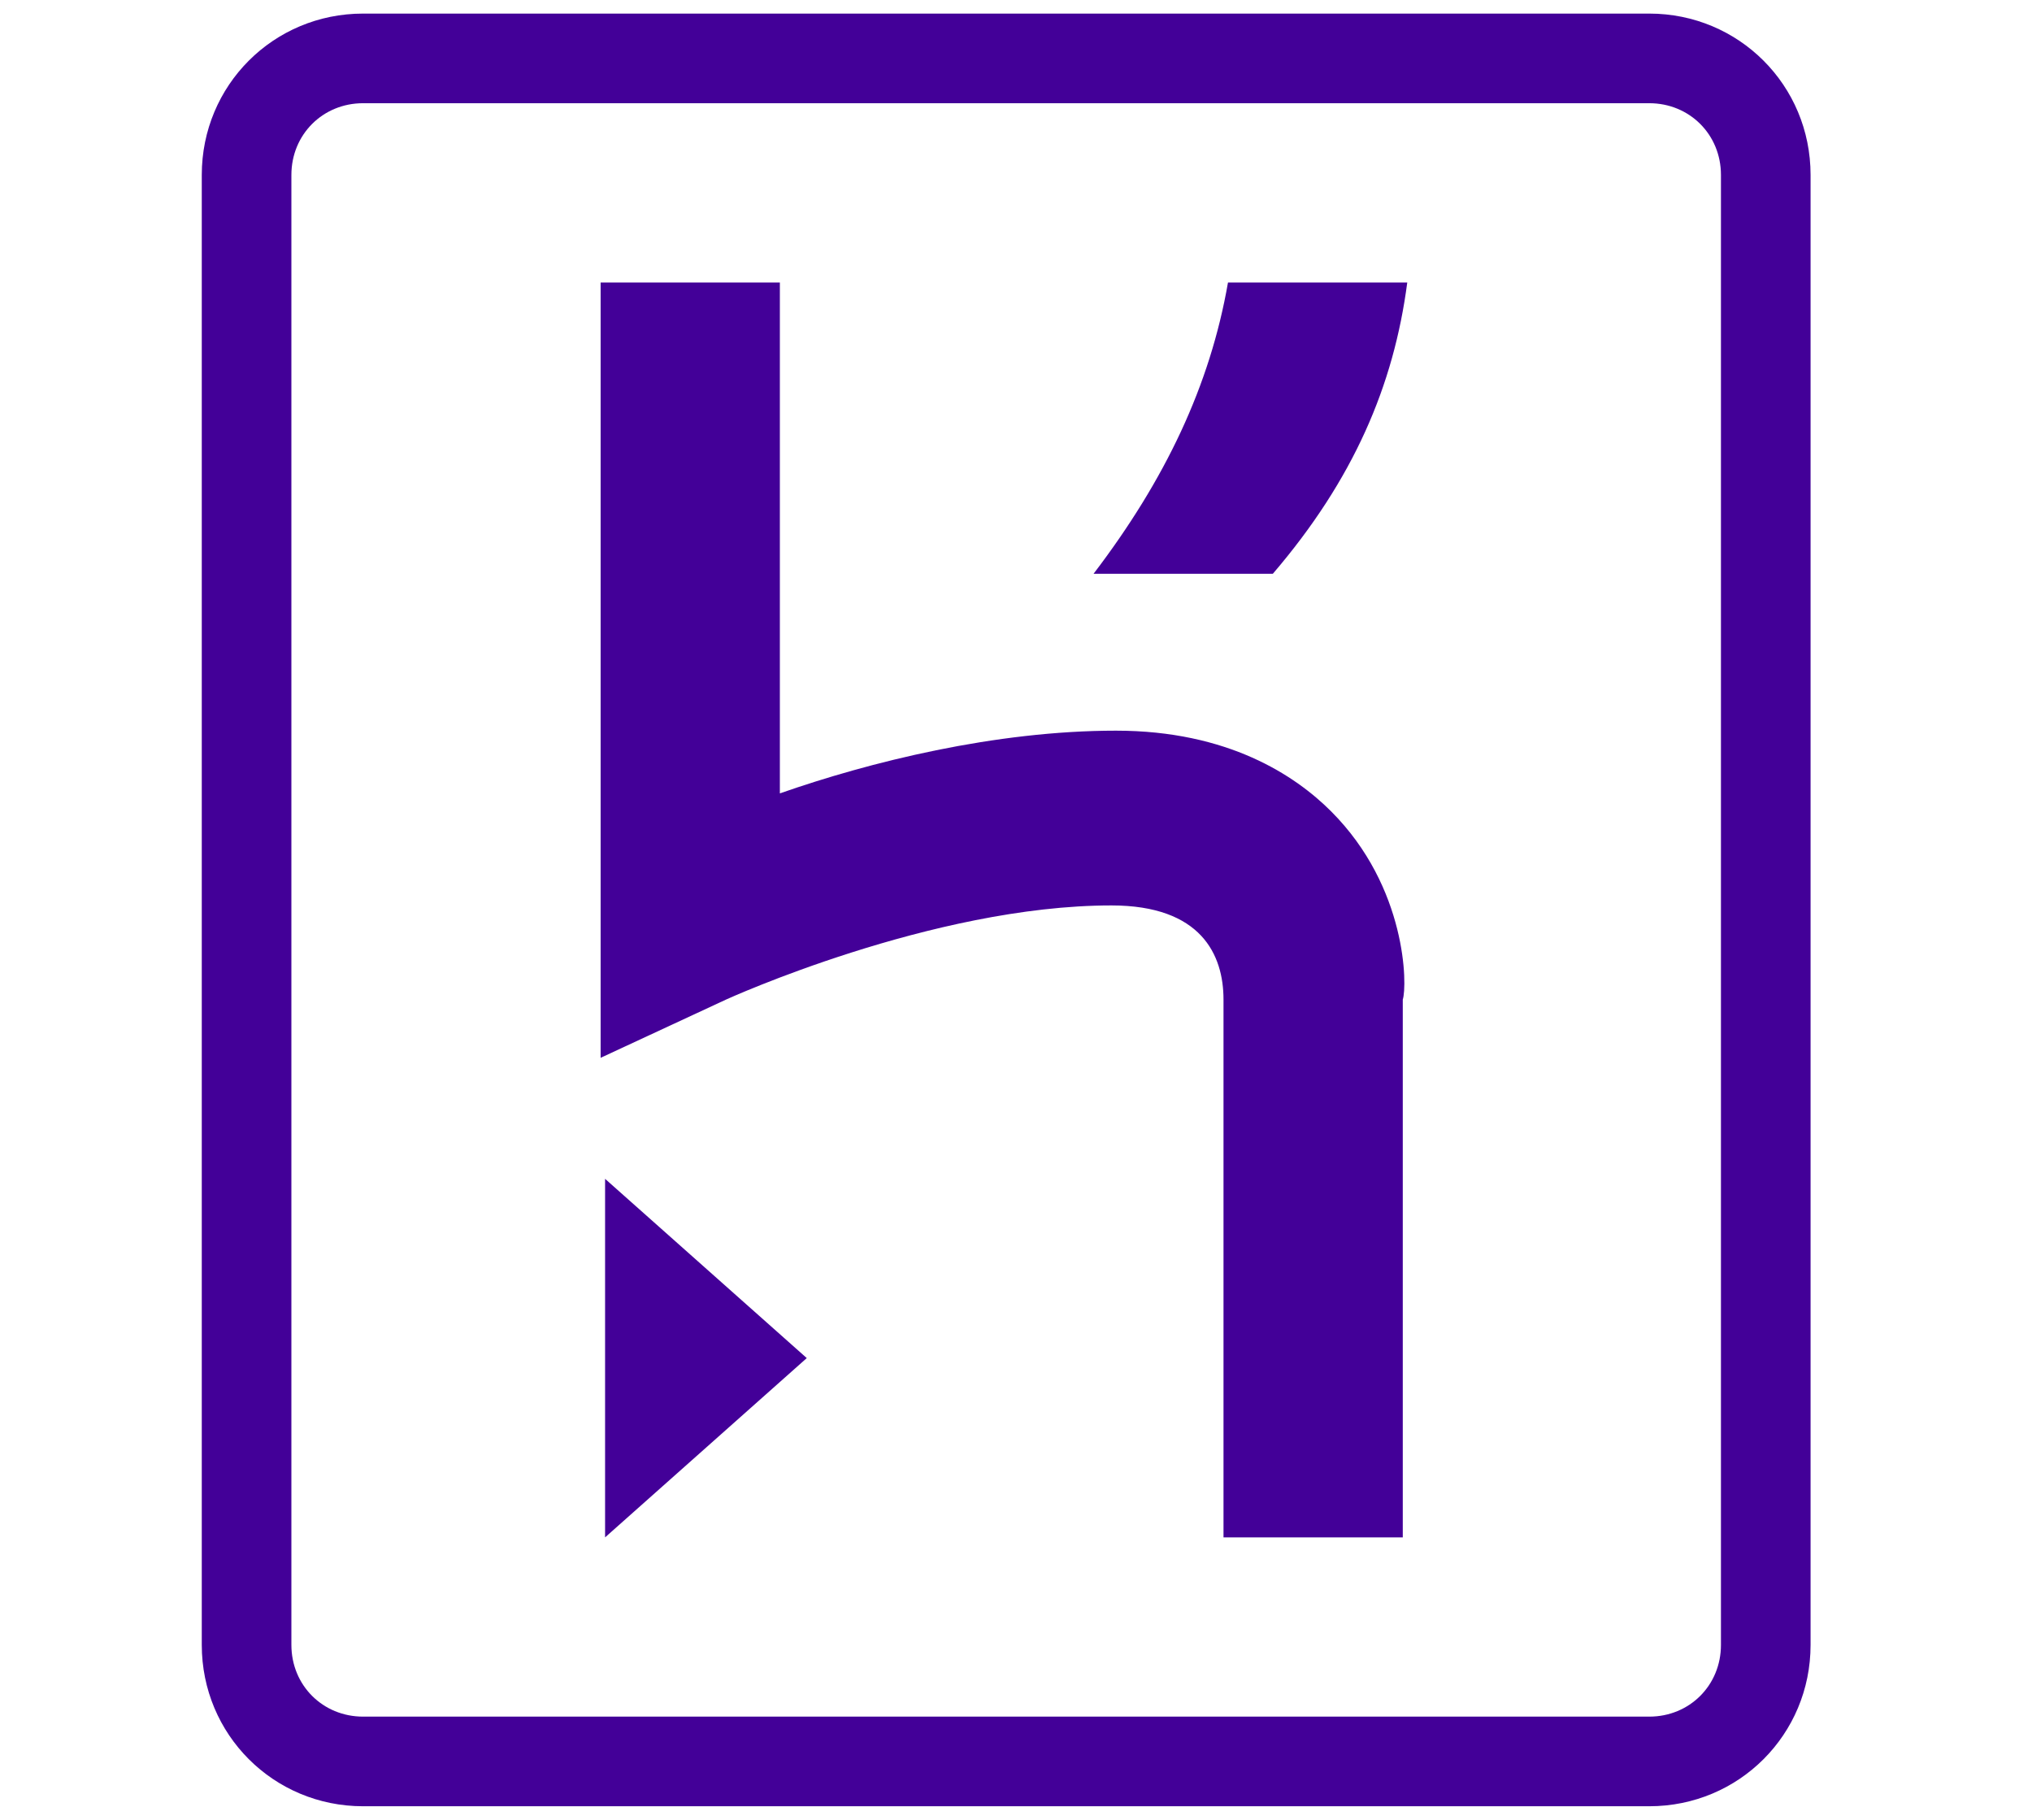 <?xml version="1.0" encoding="UTF-8"?> <svg xmlns="http://www.w3.org/2000/svg" width="67" height="60" viewBox="0 0 67 60" fill="none"><path d="M54.38 0.448H11.972C9.017 0.448 6.653 2.812 6.653 5.767V54.233C6.653 57.188 9.017 59.552 11.972 59.552H54.38C57.335 59.552 59.699 57.188 59.699 54.233V5.767C59.699 2.812 57.335 0.448 54.38 0.448ZM56.744 54.233C56.744 55.563 55.71 56.597 54.38 56.597H11.972C10.642 56.597 9.608 55.563 9.608 54.233V5.767C9.608 4.437 10.642 3.403 11.972 3.403H54.38C55.71 3.403 56.744 4.437 56.744 5.767V54.233ZM19.951 50.687L26.601 44.776L19.951 38.866V50.687ZM43.889 26.749C42.707 25.567 40.49 24.09 36.796 24.09C32.807 24.09 28.669 25.124 25.714 26.158V9.313H19.804V34.876L23.941 32.955C23.941 32.955 30.738 29.852 36.648 29.852C39.604 29.852 40.342 31.478 40.342 32.955V50.687H46.253V32.955C46.401 32.512 46.401 29.261 43.889 26.749ZM36.057 18.918H41.968C44.627 15.815 45.957 12.712 46.401 9.313H40.49C39.899 12.712 38.422 15.815 36.057 18.918Z" fill="#430098"></path></svg> 